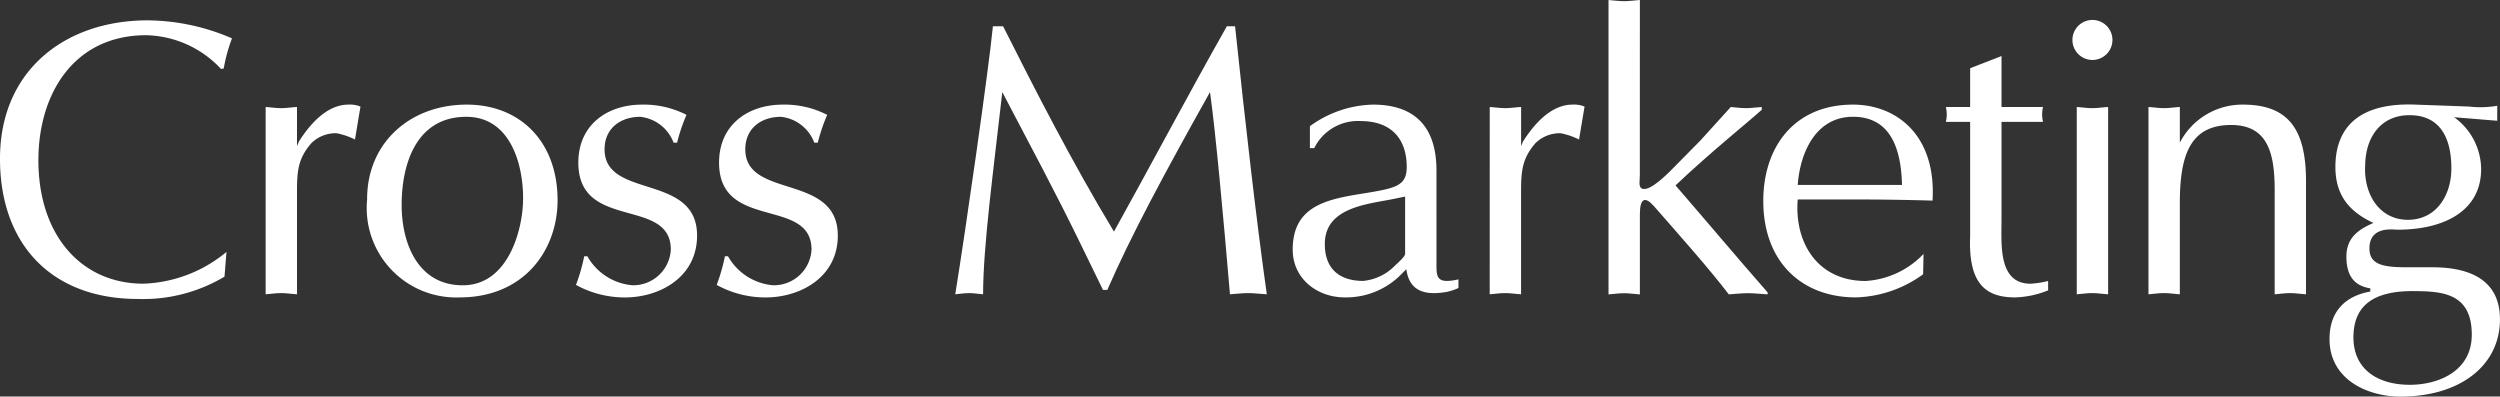 <svg xmlns="http://www.w3.org/2000/svg" width="268.722" height="42.624" viewBox="0 0 268.722 42.624"><rect x="0" y="0" width="268.722" height="42.624" fill="#333333" stroke="none"/><g transform="translate(-62.942 -14.478)"><g transform="translate(62.942 14.478)"><path d="M87.074,43.7a17,17,0,0,1-9.31,2.4c-9.265,0-14.823-5.857-14.823-15.081,0-9.477,6.99-14.866,15.878-14.866a23.2,23.2,0,0,1,9.058,1.935,17.7,17.7,0,0,0-.888,3.242l-.293.044a11.3,11.3,0,0,0-8.044-3.624c-7.752,0-11.583,6.277-11.583,13.439,0,8.087,4.635,13.268,11.285,13.268a14.744,14.744,0,0,0,8.931-3.412Z" transform="translate(-62.942 -13.965)" fill="#fff"/><path d="M84.809,23.342c.55.042,1.1.125,1.683.125.55,0,1.056-.084,1.686-.125v4.213l.21-.508c1.392-2.189,3.2-3.958,5.31-3.958A2.914,2.914,0,0,1,95,23.3l-.59,3.539a7.721,7.721,0,0,0-1.98-.675,3.74,3.74,0,0,0-2.694,1.054c-1.476,1.682-1.559,3.073-1.559,5.348V43.478c-.629-.044-1.136-.128-1.686-.128-.588,0-1.133.084-1.683.128Z" transform="translate(-56.254 -11.844)" fill="#fff"/><path d="M103.823,24.4c4.674,0,6.108,4.969,6.108,8.76,0,3.287-1.558,9.35-6.486,9.35-4.8,0-6.569-4.463-6.569-8.637,0-4.461,1.6-9.473,6.947-9.473M93.168,33.24a9.617,9.617,0,0,0,9.939,10.572c6.951,0,10.529-5.1,10.529-10.444,0-6.276-4-10.279-9.772-10.279-6.064,0-10.7,4.086-10.7,10.151" transform="translate(-53.703 -11.844)" fill="#fff"/><path d="M111.575,39.389a6.153,6.153,0,0,0,4.843,3.117,4.048,4.048,0,0,0,4.128-3.831c0-5.687-9.942-1.98-9.942-9.35,0-4.044,3.075-6.236,6.87-6.236a10.068,10.068,0,0,1,4.757,1.1,19.285,19.285,0,0,0-1.012,2.99h-.377a4.317,4.317,0,0,0-3.581-2.779c-2.108,0-3.837,1.221-3.837,3.495,0,5.392,9.943,2.528,9.943,9.269,0,4.5-4.043,6.652-7.75,6.652a10.882,10.882,0,0,1-5.265-1.346,19.765,19.765,0,0,0,.884-3.077Z" transform="translate(-48.44 -11.844)" fill="#fff"/><path d="M123.152,39.389A6.155,6.155,0,0,0,128,42.506a4.048,4.048,0,0,0,4.129-3.831c0-5.687-9.939-1.98-9.939-9.35,0-4.044,3.074-6.236,6.866-6.236a10.041,10.041,0,0,1,4.757,1.1,19.427,19.427,0,0,0-1.012,2.99h-.375a4.312,4.312,0,0,0-3.583-2.779c-2.108,0-3.833,1.221-3.833,3.495,0,5.392,9.944,2.528,9.944,9.269,0,4.5-4.047,6.652-7.753,6.652a10.871,10.871,0,0,1-5.265-1.346,20.061,20.061,0,0,0,.885-3.077Z" transform="translate(-44.899 -11.844)" fill="#fff"/><path d="M171.647,16.639c1.1,10.4,2.277,20.765,3.412,28.811-.757-.043-1.346-.128-1.977-.128-.676,0-1.35.085-1.984.128-.716-8.467-1.557-17.567-2.143-21.735-4.89,8.719-8.512,15.458-11.04,21.269h-.462l-2.319-4.76c-2.693-5.558-5.641-11.033-8.505-16.509-.927,8.215-2.065,16.552-2.065,21.735-.547-.043-1.008-.128-1.472-.128-.547,0-1.013.085-1.521.128,1.1-6.781,3.626-24.388,4.048-28.811h1.094c3.37,6.7,7.412,14.615,11.917,22.073,4-7.206,7.877-14.534,12.134-22.073Z" transform="translate(-38.892 -13.817)" fill="#fff"/><path d="M181.43,39.139c0,.294-.841,1.011-1.135,1.3a5.513,5.513,0,0,1-3.368,1.6c-2.57,0-4.129-1.308-4.129-3.965,0-3.83,4.3-4.253,7.159-4.8l1.473-.3Zm3.37-8.973c0-4.759-2.4-7.077-6.824-7.077a11.956,11.956,0,0,0-6.78,2.318v2.358h.465a5.241,5.241,0,0,1,5.011-2.907c3.159,0,4.931,1.81,4.931,4.927,0,2.023-1.139,2.275-4.463,2.823-3.962.631-7.793,1.26-7.793,6.066,0,3.113,2.612,5.136,5.6,5.136a8.306,8.306,0,0,0,6.232-2.652l.383-.377c.336,2.484,2.147,2.818,4.334,2.441a6.156,6.156,0,0,0,1.267-.42v-.928c-2.485.548-2.361-.294-2.361-1.937Z" transform="translate(-30.396 -11.844)" fill="#fff"/><path d="M185.566,23.342c.55.042,1.1.125,1.685.125.547,0,1.054-.084,1.686-.125v4.213l.209-.508c1.391-2.189,3.2-3.958,5.311-3.958a2.916,2.916,0,0,1,1.3.212l-.592,3.539a7.713,7.713,0,0,0-1.981-.675,3.737,3.737,0,0,0-2.693,1.054c-1.473,1.682-1.559,3.073-1.559,5.348V43.478c-.632-.044-1.139-.128-1.686-.128-.588,0-1.135.084-1.685.128Z" transform="translate(-25.435 -11.844)" fill="#fff"/><path d="M198.709,33.349c0,.546-.167,1.178.21,1.389.885.462,3.12-1.938,3.663-2.486L205.2,29.6l3.286-3.621c.545.042,1.094.125,1.683.125.509,0,1.013-.084,1.645-.125v.3c-1.686,1.516-5.392,4.462-9.269,8.128,3.035,3.5,6.571,7.707,9.9,11.5v.212c-.8-.043-1.389-.127-2.063-.127-.76,0-1.431.084-2.109.127-2.021-2.655-5.348-6.4-8.043-9.477-.927-1.054-1.516-.926-1.516.881v8.6c-.629-.043-1.136-.127-1.686-.127-.586,0-1.136.084-1.685.127V14.478c.548.043,1.1.127,1.685.127.55,0,1.056-.084,1.686-.127Z" transform="translate(-22.446 -14.478)" fill="#fff"/><path d="M211.784,31.722c.256-3.535,1.978-7.326,5.938-7.326,4.172,0,5.182,3.664,5.27,7.326Zm13.522,7.417a9.372,9.372,0,0,1-6.236,2.908c-5.094,0-7.665-4.048-7.287-8.764h5.938c2.823,0,5.688.04,8.552.124.422-7.032-3.875-10.318-8.552-10.318-6.271,0-9.639,4.508-9.639,10.362,0,6.527,4.123,10.359,9.936,10.359a12.831,12.831,0,0,0,7.245-2.486Z" transform="translate(-18.548 -11.844)" fill="#fff"/><path d="M229.091,19.09v5.476h4.462a3.435,3.435,0,0,0,0,1.6h-4.462V36.74c0,2.566-.377,6.823,3.117,6.823a9.886,9.886,0,0,0,1.893-.294v1.008a10.184,10.184,0,0,1-3.536.757c-3.2,0-5.054-1.472-4.845-6.612V26.167h-2.609a3.49,3.49,0,0,0,0-1.6h2.609V20.4Z" transform="translate(-13.951 -13.067)" fill="#fff"/><path d="M237.363,45.609c-.633-.044-1.137-.128-1.685-.128-.588,0-1.135.084-1.685.128V25.473c.55.042,1.1.125,1.685.125.547,0,1.051-.084,1.685-.125Zm-1.685-25.19a2.148,2.148,0,1,1,0-4.3,2.148,2.148,0,1,1,0,4.3" transform="translate(-10.764 -13.975)" fill="#fff"/><path d="M239.787,23.342c.552.042,1.1.125,1.685.125.55,0,1.056-.084,1.686-.125v3.833a7.564,7.564,0,0,1,6.78-4.086c4.888,0,6.781,2.654,6.781,8.214V43.478c-.631-.044-1.136-.128-1.685-.128-.586,0-1.137.084-1.682.128V32.272c0-3.918-.718-6.993-4.679-6.993-4.42,0-5.516,3.246-5.516,8.424v9.774c-.629-.044-1.136-.128-1.686-.128-.586,0-1.132.084-1.685.128Z" transform="translate(-8.85 -11.844)" fill="#fff"/><path d="M263.788,43.141c3.158,0,6.192.3,6.192,4.678,0,3.955-3.621,5.389-6.652,5.389-3.5,0-6.068-1.686-6.068-5.1s2.151-5.015,6.528-4.971m8.933-19.921a10.482,10.482,0,0,1-3.036.084l-5.852-.212c-6.152-.21-8.512,2.612-8.512,6.7,0,3.117,1.559,4.843,4.089,6.023-1.644.718-2.907,1.6-2.907,3.624,0,2.571,1.344,3.2,2.571,3.41v.34c-2.616.462-4.385,2.061-4.385,5.1,0,4.42,4.171,6.191,7.621,6.191,6.45,0,10.7-3.369,10.7-8.3,0-3.581-2.317-5.6-7.285-5.6h-2.7c-2.527,0-4.046-.249-4.046-2.02,0-2.443,2.531-2.02,3.034-2.02,4.888,0,8.973-1.938,8.973-6.529a6.932,6.932,0,0,0-2.907-5.56l4.636.38Zm-14.2,6.528c0-3.2,1.726-5.517,4.761-5.517,3.327,0,4.505,2.484,4.505,5.729,0,2.862-1.6,5.517-4.671,5.517s-4.721-2.74-4.6-5.729" transform="translate(-4.292 -11.847)" fill="#fff"/></g></g></svg>